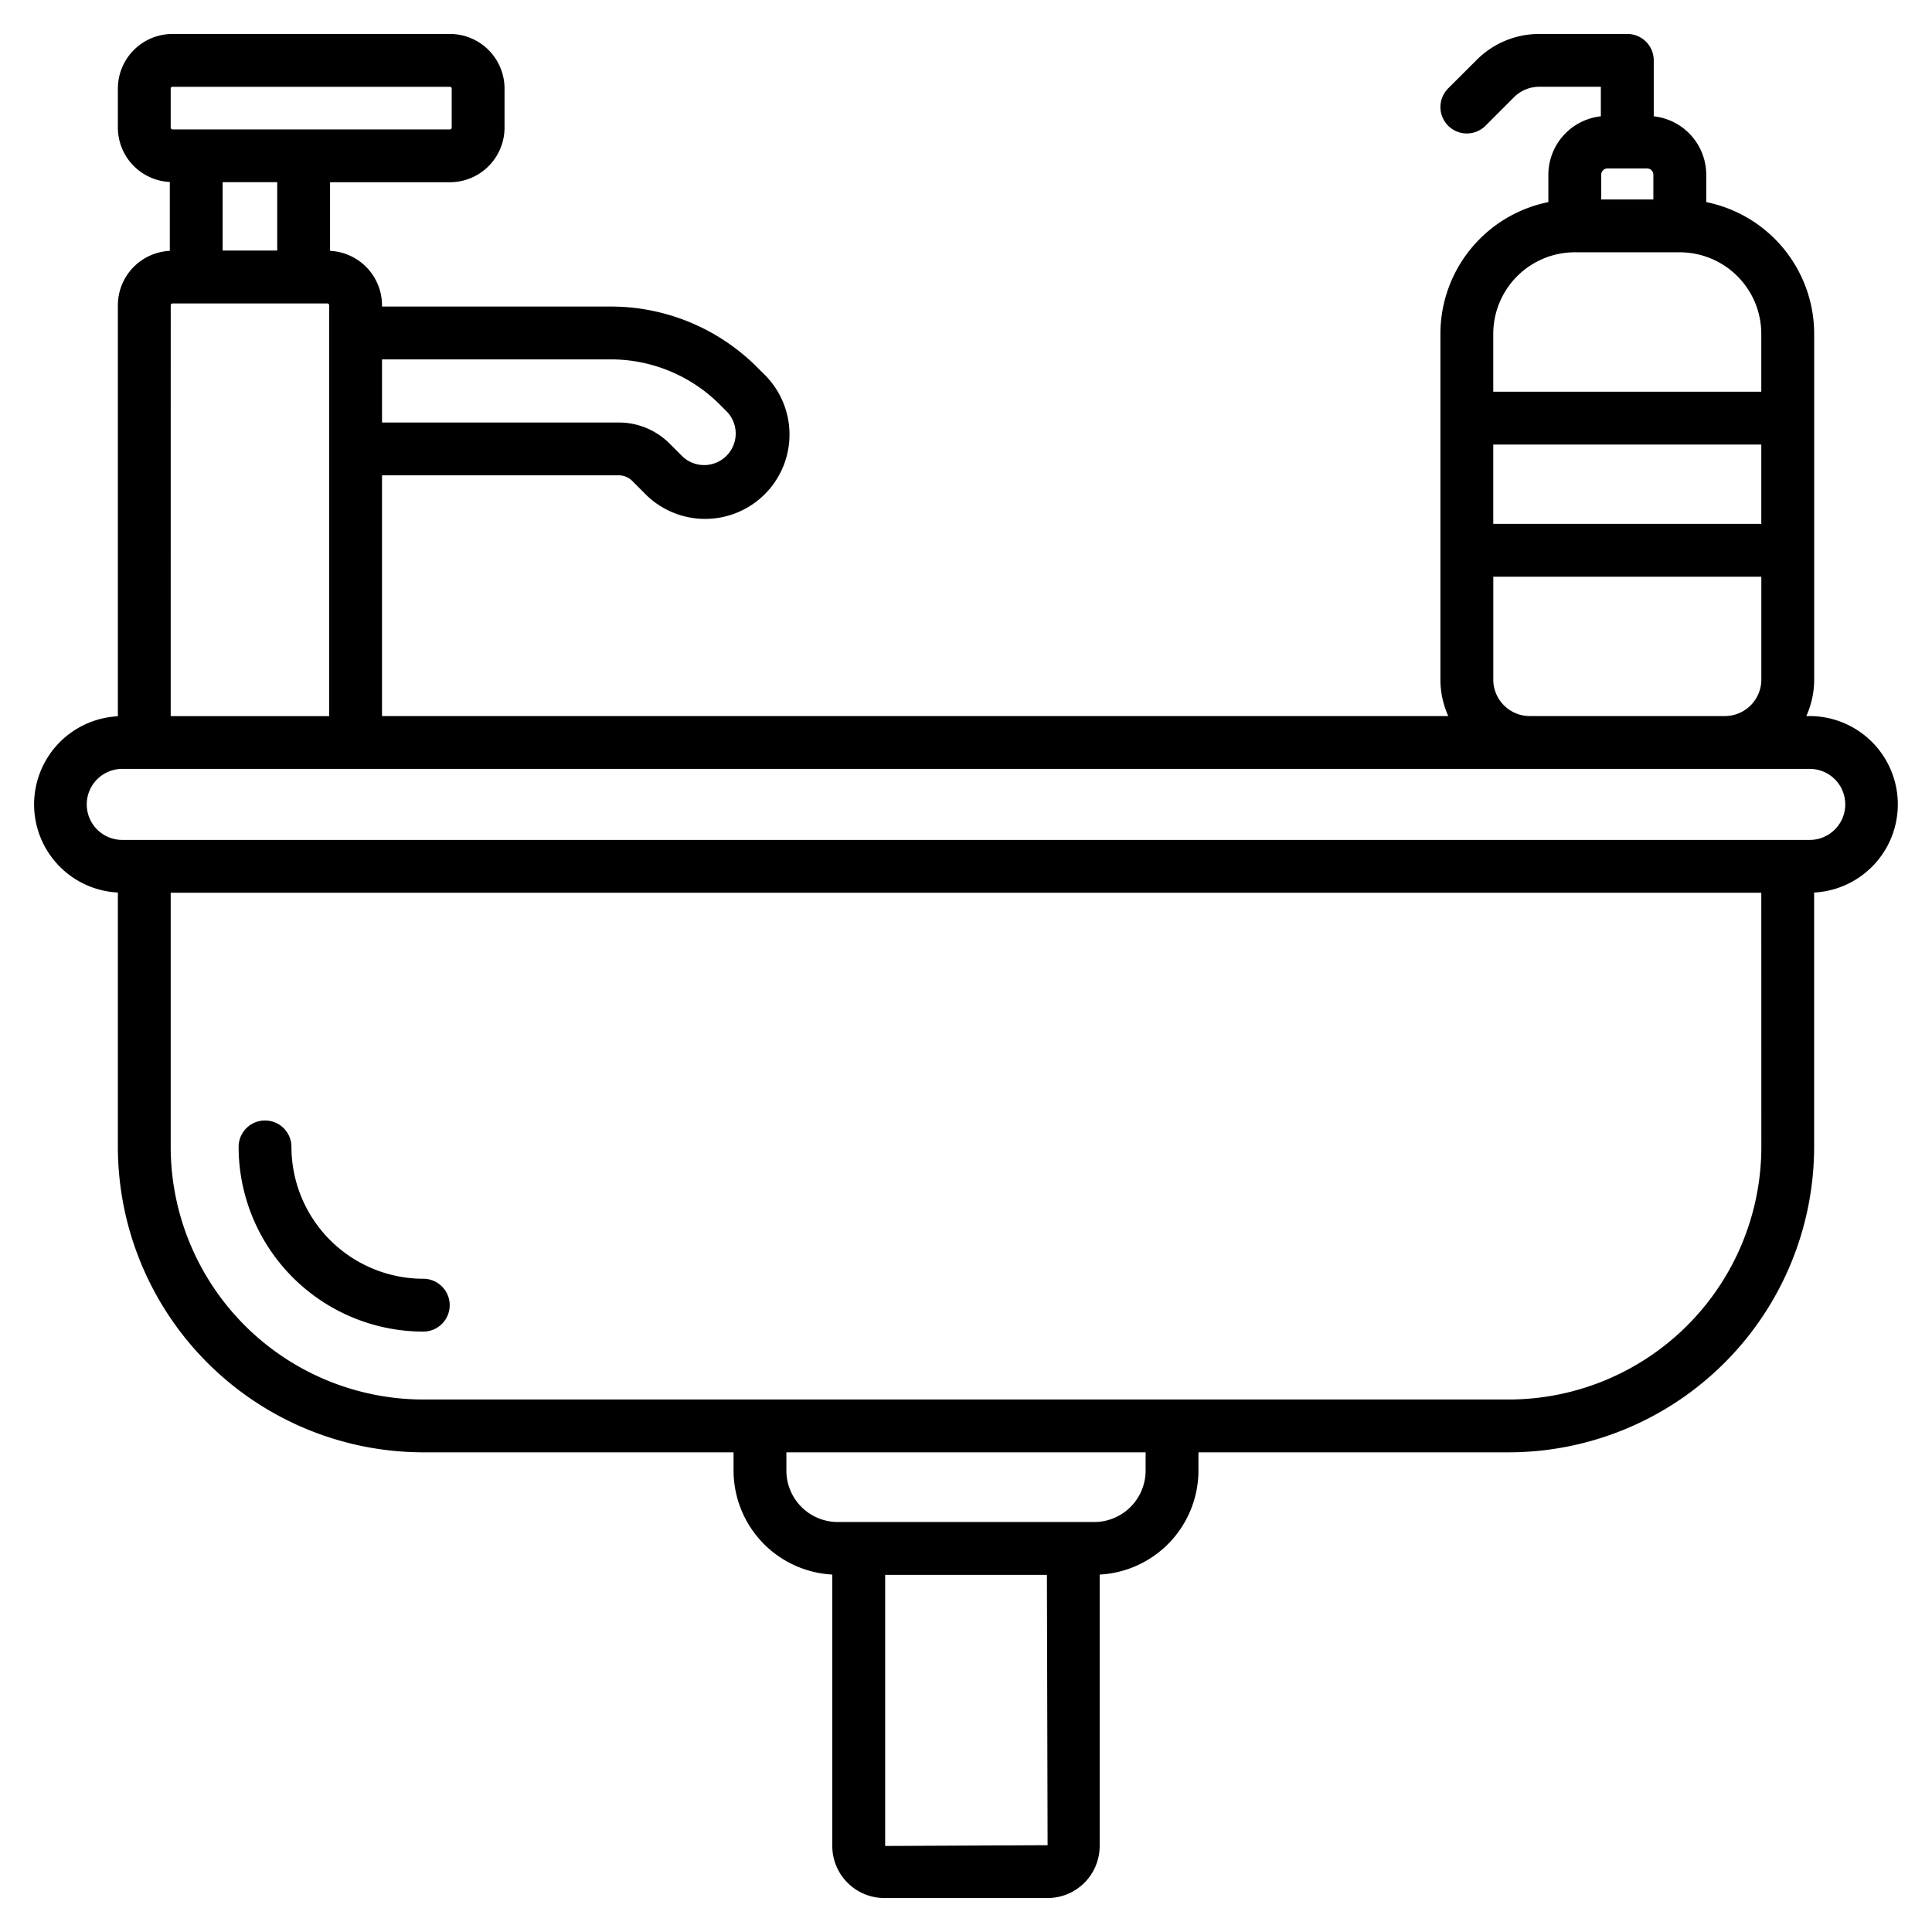 <?xml version="1.0" encoding="UTF-8"?>
<svg xmlns="http://www.w3.org/2000/svg" width="128" height="128" viewBox="0 0 128 128">
  <title>SINK</title>
  <g>
    <path d="M119.9,47.441h-.227a5.879,5.879,0,0,0,.521-2.417V22.116a8.914,8.914,0,0,0-7.151-8.726V11.574a3.9,3.9,0,0,0-3.478-3.868V4a1.749,1.749,0,0,0-1.75-1.75h-5.824a5.843,5.843,0,0,0-4.161,1.724L95.945,5.855A1.75,1.75,0,0,0,98.42,8.33L100.3,6.448a2.371,2.371,0,0,1,1.686-.7h4.074V7.706a3.9,3.9,0,0,0-3.477,3.868V13.39a8.914,8.914,0,0,0-7.152,8.726V45.024a5.879,5.879,0,0,0,.521,2.417H25.309V31.49H40.982a1.282,1.282,0,0,1,.91.376l.776.777a5.59,5.59,0,1,0,7.9-7.906l-.391-.391a13.689,13.689,0,0,0-9.744-4.036H25.309v-.089a3.615,3.615,0,0,0-3.442-3.6V12.073h7.942a3.622,3.622,0,0,0,3.618-3.617V5.867A3.622,3.622,0,0,0,29.809,2.25H11.427A3.622,3.622,0,0,0,7.809,5.867V8.456a3.612,3.612,0,0,0,3.441,3.6V16.62a3.614,3.614,0,0,0-3.441,3.6V47.456a5.846,5.846,0,0,0,0,11.677V75.985A20.258,20.258,0,0,0,28.044,96.221H48.6v1.211a6.908,6.908,0,0,0,6.541,6.887V122.3a3.454,3.454,0,0,0,3.45,3.45H69.406a3.454,3.454,0,0,0,3.45-3.45V104.319A6.908,6.908,0,0,0,79.4,97.432V96.221H99.956a20.258,20.258,0,0,0,20.235-20.236V59.133a5.85,5.85,0,0,0-.294-11.692ZM25.31,23.81H40.437a10.213,10.213,0,0,1,7.269,3.01l.391.392a2.09,2.09,0,1,1-2.954,2.956l-.777-.776a4.752,4.752,0,0,0-3.384-1.4H25.31Zm73.623,5.642h17.758v5.256H98.933Zm7.152-17.878a.412.412,0,0,1,.411-.412h2.632a.413.413,0,0,1,.412.412v1.641h-3.455Zm-1.75,5.141h6.955a5.407,5.407,0,0,1,5.4,5.4v3.836H98.933V22.116A5.407,5.407,0,0,1,104.335,16.715Zm-5.4,28.309V38.208h17.758v6.816a2.419,2.419,0,0,1-2.417,2.417H101.35A2.419,2.419,0,0,1,98.933,45.024Zm-87.624-24.8a.117.117,0,0,1,.118-.118H21.691a.118.118,0,0,1,.118.118v27.22h-10.5ZM18.367,16.6H14.75v-4.53h3.617ZM11.309,5.867a.117.117,0,0,1,.118-.117H29.809a.118.118,0,0,1,.118.117V8.456a.117.117,0,0,1-.118.117H11.427a.117.117,0,0,1-.118-.117ZM58.644,122.3V104.338H69.361l.045,17.912ZM75.9,97.432a3.41,3.41,0,0,1-3.407,3.406H55.51A3.41,3.41,0,0,1,52.1,97.432V96.221H75.9Zm40.794-21.447A16.754,16.754,0,0,1,99.956,92.721H28.044A16.754,16.754,0,0,1,11.309,75.985V59.147H116.691ZM119.9,55.647H8.1a2.353,2.353,0,0,1,0-4.706H119.9a2.353,2.353,0,0,1,0,4.706Z"></path>
    <path d="M28.044,88.221a1.75,1.75,0,0,0,0-3.5,8.746,8.746,0,0,1-8.735-8.736,1.75,1.75,0,1,0-3.5,0A12.249,12.249,0,0,0,28.044,88.221Z"></path>
  </g>
</svg>
